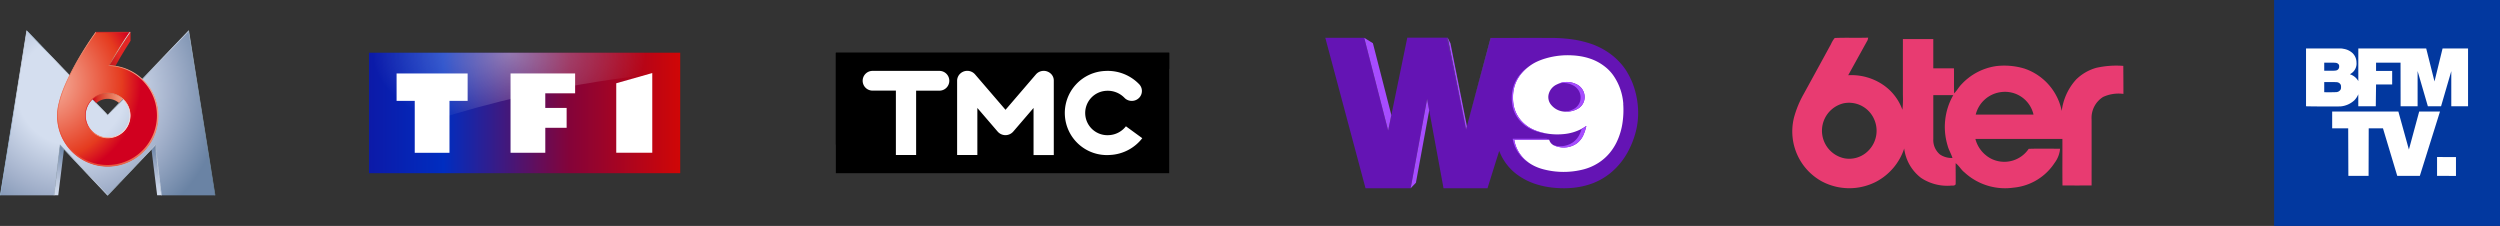 <svg xmlns="http://www.w3.org/2000/svg" xmlns:xlink="http://www.w3.org/1999/xlink" width="332" height="30" viewBox="0 0 332 30"><rect x="0" y="0" width="332" height="30" fill="#333333" stroke="none"/><defs><linearGradient id="a" x1="0.5" x2="0.5" y2="1.013" gradientUnits="objectBoundingBox"><stop offset="0.01" stop-color="#6a83a4"/><stop offset="0.475" stop-color="#a4b2cb"/><stop offset="0.816" stop-color="#c7d2e5"/><stop offset="0.995" stop-color="#d4deef"/></linearGradient><radialGradient id="c" cx="0.278" cy="0.364" r="0.924" gradientTransform="translate(0.117) scale(0.766 1)" gradientUnits="objectBoundingBox"><stop offset="0.354" stop-color="#d4deef"/><stop offset="0.672" stop-color="#a3b1cb"/><stop offset="1" stop-color="#6a83a4"/></radialGradient><linearGradient id="d" x1="0.979" y1="0.988" x2="-0.593" y2="-0.6" gradientUnits="objectBoundingBox"><stop offset="0.01" stop-color="#6a859c"/><stop offset="0.995" stop-color="#d0dbeb"/></linearGradient><linearGradient id="e" x1="-0.03" y1="-0.053" x2="0.553" y2="0.572" gradientUnits="objectBoundingBox"><stop offset="0.01" stop-color="#6a859c"/><stop offset="0.027" stop-color="#7089a0"/><stop offset="0.134" stop-color="#8ea1b6"/><stop offset="0.25" stop-color="#a7b6c9"/><stop offset="0.377" stop-color="#b9c6d8"/><stop offset="0.522" stop-color="#c6d2e2"/><stop offset="0.698" stop-color="#cdd9e9"/><stop offset="0.995" stop-color="#d0dbeb"/></linearGradient><linearGradient id="f" x1="-3.893" y1="4.374" x2="1.225" y2="-0.139" gradientUnits="objectBoundingBox"><stop offset="0.01" stop-color="#6a859c"/><stop offset="0.297" stop-color="#6d879e"/><stop offset="0.474" stop-color="#758da4"/><stop offset="0.621" stop-color="#8398ae"/><stop offset="0.753" stop-color="#96a8bc"/><stop offset="0.873" stop-color="#afbdd0"/><stop offset="0.984" stop-color="#ccd8e8"/><stop offset="0.995" stop-color="#d0dbeb"/></linearGradient><linearGradient id="g" x1="-0.302" y1="-0.175" x2="1.757" y2="1.558" xlink:href="#e"/><linearGradient id="h" x1="1.718" y1="-0.349" x2="-0.754" y2="1.395" gradientUnits="objectBoundingBox"><stop offset="0.01" stop-color="#6a859c"/><stop offset="0.451" stop-color="#9fafc3"/><stop offset="0.808" stop-color="#c2cfdf"/><stop offset="0.995" stop-color="#d0dbeb"/></linearGradient><linearGradient id="i" y1="0.5" x2="1" y2="0.5" gradientUnits="objectBoundingBox"><stop offset="0.01" stop-color="#a2c0df"/><stop offset="0.245" stop-color="#a4c1df"/><stop offset="0.389" stop-color="#acc6e2"/><stop offset="0.509" stop-color="#bacee5"/><stop offset="0.615" stop-color="#cdd9ea"/><stop offset="0.629" stop-color="#d0dbeb"/></linearGradient><linearGradient id="j" x1="-0.002" y1="0.004" x2="0.81" y2="0.813" gradientUnits="objectBoundingBox"><stop offset="0.01" stop-color="#b3c9df"/><stop offset="0.28" stop-color="#b5cbe0"/><stop offset="0.446" stop-color="#bdcfe3"/><stop offset="0.583" stop-color="#cad7e8"/><stop offset="0.629" stop-color="#d0dbeb"/></linearGradient><linearGradient id="k" x1="0.091" y1="0.038" x2="0.871" y2="0.903" gradientUnits="objectBoundingBox"><stop offset="0.01" stop-color="#6a859c"/><stop offset="0.108" stop-color="#768da4"/><stop offset="0.713" stop-color="#b7c4d6"/><stop offset="0.995" stop-color="#d0dbeb"/></linearGradient><linearGradient id="l" x1="0.706" y1="0.306" x2="-0.398" y2="1.301" xlink:href="#e"/><linearGradient id="m" x1="0" y1="0.5" x2="1" y2="0.5" xlink:href="#e"/><linearGradient id="n" x1="0.972" y1="0.5" x2="0.015" y2="0.5" gradientUnits="objectBoundingBox"><stop offset="0" stop-color="#f19a80"/><stop offset="0.153" stop-color="#ee8d71"/><stop offset="0.441" stop-color="#e46c4f"/><stop offset="0.833" stop-color="#d73226"/><stop offset="1" stop-color="#d10019"/></linearGradient><linearGradient id="o" x1="0.978" y1="0.117" x2="0.163" y2="0.98" gradientUnits="objectBoundingBox"><stop offset="0" stop-color="#e42726"/><stop offset="0.635" stop-color="#e42724"/><stop offset="1" stop-color="#c81b1d"/></linearGradient><radialGradient id="p" cx="0.028" cy="0.373" r="0.722" gradientTransform="translate(-0.161) scale(1.323 1)" gradientUnits="objectBoundingBox"><stop offset="0.051" stop-color="#f6b5a3"/><stop offset="0.803" stop-color="#e53b1f"/><stop offset="1" stop-color="#d1001f"/></radialGradient><linearGradient id="q" x1="1.045" y1="0.672" x2="-0.161" y2="0.291" gradientUnits="objectBoundingBox"><stop offset="0" stop-color="#fff"/><stop offset="0.075" stop-color="#fef5f0"/><stop offset="0.217" stop-color="#fbd9c9"/><stop offset="0.411" stop-color="#f4a88c"/><stop offset="0.648" stop-color="#e95d41"/><stop offset="0.773" stop-color="#e42724"/><stop offset="1" stop-color="#c81b1d"/></linearGradient><linearGradient id="r" x1="1.448" y1="-0.84" x2="-0.255" y2="1.764" xlink:href="#q"/><linearGradient id="s" x1="-0.077" y1="0.232" x2="5.915" y2="2.987" gradientUnits="objectBoundingBox"><stop offset="0" stop-color="#e42726"/><stop offset="0.773" stop-color="#e42724"/><stop offset="1" stop-color="#c81b1d"/></linearGradient><linearGradient id="t" x1="0.977" y1="-0.009" x2="-0.389" y2="1.427" xlink:href="#q"/><linearGradient id="u" y1="0.5" x2="1" y2="0.5" gradientUnits="objectBoundingBox"><stop offset="0" stop-color="#0c1aa8"/><stop offset="0.239" stop-color="#002dc0"/><stop offset="0.644" stop-color="#840339"/><stop offset="1" stop-color="#d00606"/></linearGradient><radialGradient id="v" cx="0.45" cy="0" r="0.879" gradientTransform="translate(0.45 -0.45) rotate(90) scale(1 0.499)" gradientUnits="objectBoundingBox"><stop offset="0" stop-color="#fff" stop-opacity="0.702"/><stop offset="1" stop-color="#fff" stop-opacity="0"/></radialGradient><linearGradient id="w" x1="-0.484" y1="2.094" x2="-0.098" y2="2.082" gradientUnits="objectBoundingBox"><stop offset="0"/><stop offset="0.284" stop-color="#5c5c5a"/><stop offset="0.397" stop-color="#737371"/><stop offset="0.496" stop-color="#5e5e5c"/><stop offset="0.686" stop-color="#3c3c3c"/><stop offset="1"/></linearGradient></defs><g transform="translate(-1536 -413)"><g transform="translate(0.042 7.036)"><g transform="translate(1535.958 409.964)"><g transform="translate(0 0)"><g transform="translate(0.046 0.098)"><path d="M127.8,269.78l.762-6.129-.505-.533-.818,6.662Z" transform="translate(-120.11 -247.945)" fill="url(#a)"/><path d="M346.609,270.227l-.756-6.114.5-.52.822,6.634Z" transform="translate(-325.786 -248.392)" fill="url(#a)"/><path d="M10.317,6.76,6.809,28.6H13.94l.815-6.662L21.064,28.6l6.316-6.662.815,6.662h7.125L31.818,6.76l-10.754,11.2Z" transform="translate(-6.809 -6.76)" fill="url(#c)"/></g><path d="M432.319,27.036h.092L428.893,5.1l-.061.2Z" transform="translate(-403.808 -5.103)" fill="url(#d)"/><path d="M354.609,268.157h.093l-.828-6.765-.067.205Z" transform="translate(-333.224 -246.223)" fill="url(#e)"/><path d="M247.661,268.089v.133l6.282-6.625.067-.205Z" transform="translate(-233.36 -246.223)" fill="url(#f)"/><path d="M140.553,261.6l6.276,6.625v-.133l-6.343-6.7Z" transform="translate(-132.528 -246.226)" fill="url(#g)"/><path d="M126.514,268.159h.091l.8-6.559-.067-.2Z" transform="translate(-119.383 -246.226)" fill="url(#h)"/><path d="M9.619,5.295l-.063-.2L6.033,27.031h.093Z" transform="translate(-6.033 -5.097)" fill="url(#i)"/><g transform="translate(3.523 0)"><path d="M72.64,12.617l.063-.066L65.553,5.1l.063.2Z" transform="translate(-65.553 -5.097)" fill="url(#j)"/><path d="M188.99,134.948v-.132l-3.628-3.782-.063.066Z" transform="translate(-178.212 -123.58)" fill="url(#k)"/></g><g transform="translate(14.301 0)"><path d="M251.086,135.852l-.065-.065-3.36,3.5v.132Z" transform="translate(-247.661 -128.052)" fill="url(#l)"/><path d="M304.437,12.838l.065.065,7.3-7.6.061-.2Z" transform="translate(-301.077 -5.103)" fill="url(#m)"/></g></g></g><g transform="translate(1543.55 410.2)"><g transform="translate(0 0)"><g transform="translate(0 0)"><path d="M213.819,147.3l.506.52a2.312,2.312,0,0,1,3-.008l.5-.524A2.941,2.941,0,0,0,213.819,147.3Z" transform="translate(-209.114 -138.374)" fill="url(#n)"/><path d="M254.369,9.082v1.18s-1.045,1.587-2,3.33h0c-.384-.036-.81-.063-.808-.066C252.07,12.629,253.719,9.93,254.369,9.082Z" transform="translate(-244.624 -9.082)" fill="url(#o)"/><g transform="translate(0.035 0.046)"><path d="M141.739,14.287c.979-1.685,2.016-3.358,2.777-4.428h-4.529c-2.214,3.108-4.276,6.819-4.861,9.338a6.687,6.687,0,1,0,6.613-4.909Zm-.158,9.581a2.962,2.962,0,1,1,2.972-2.962A2.962,2.962,0,0,1,141.58,23.868Z" transform="translate(-134.901 -9.859)" fill="url(#p)"/><path d="M196.768,148.685a3.018,3.018,0,1,0,3.018-3.008A3.016,3.016,0,0,0,196.768,148.685Zm.092,0a2.926,2.926,0,1,1,2.926,2.917A2.925,2.925,0,0,1,196.86,148.685Z" transform="translate(-193.106 -137.638)" fill="url(#q)"/></g><path d="M139.426,9.082c-1.934,2.716-4.243,6.618-4.882,9.373a6.733,6.733,0,1,0,6.735-4.941h-.085l-.072.09h.079a6.579,6.579,0,1,1-6.567,4.875c.531-2.291,2.385-5.854,4.84-9.3h0Z" transform="translate(-134.318 -9.082)" fill="url(#r)"/></g><path d="M225.082,9.174l.173-.092h-4.638l.048.092Z" transform="translate(-215.509 -9.082)" fill="url(#s)"/><path d="M252.036,9.173c-.707,1-1.7,2.584-2.73,4.36l-.04.07.158-.089c1.041-1.788,2.084-3.447,2.785-4.432Z" transform="translate(-242.463 -9.081)" fill="url(#t)"/></g></g></g><g transform="translate(1585 420)"><path d="M41.333,0H0V16H41.333V0" transform="translate(0 0)" fill="url(#u)"/><path d="M0,0V12.169S16.508,4.632,41.375,2.5V0H0" fill-rule="evenodd" opacity="0.6" fill="url(#v)"/><path d="M5.5,4.131V7.768H7.911v6.9h4.614v-6.9h2.411V4.131Z" transform="translate(-1.833 -1.377)" fill="#fff" fill-rule="evenodd"/><path d="M28.2,4.131V14.664h4.614V11.348h2.834V8.71H32.812V6.769h3.963V4.131Z" transform="translate(-9.399 -1.377)" fill="#fff" fill-rule="evenodd"/><path d="M54.04,4.05,49.257,5.407v9.23H54.04Z" transform="translate(-16.419 -1.35)" fill="#fff" fill-rule="evenodd"/></g><g transform="translate(1647 420)"><path d="M0,0V16H44.269V0Z"/><path d="M0,0V12.212Q1.556,11.586,3.118,11q1.689-.626,3.383-1.2T9.878,8.721c1.126-.348,2.251-.67,3.371-.98s2.245-.607,3.371-.885,2.245-.544,3.364-.8,2.239-.493,3.358-.721Q26.7,4.655,30.052,4.1c2.232-.373,4.465-.7,6.7-1.012s4.458-.588,6.678-.847l.847-.095V0Z" fill="url(#w)"/><path d="M66.65,38.106h-8.8a1.31,1.31,0,1,0,0,2.618H60.9v8.55h2.688V40.731h3.055a1.313,1.313,0,1,0,.006-2.625m24.8,7.355a3.032,3.032,0,0,1-2.245,1.176,2.949,2.949,0,1,1-.329-5.888,3.085,3.085,0,0,1,2.372.923h0a1.008,1.008,0,0,1,.082.082,1.365,1.365,0,0,0,1.9-.1,1.294,1.294,0,0,0-.019-1.777h0a5.792,5.792,0,0,0-4.484-1.764,5.588,5.588,0,1,0,.626,11.156,5.759,5.759,0,0,0,4.269-2.226ZM81.4,38.41a1.374,1.374,0,0,0-1.9.158L75.46,43.273l-4.047-4.705a1.368,1.368,0,0,0-1.9-.158,1.3,1.3,0,0,0-.481,1.006h0v9.859h2.688V43.027l2.694,3.137h0l.006.006h0a1.369,1.369,0,0,0,2.062,0h0l2.7-3.143v6.255h2.688V39.422h0A1.24,1.24,0,0,0,81.4,38.41" transform="translate(-52.927 -35.691)" fill="#fff"/></g><g transform="translate(1712 418)"><path d="M669.04,12.194,666.59,0l-.09.085,2.54,12.109" transform="translate(-650.346)" fill="#1c1535"/><path d="M41.115,12.911a11.785,11.785,0,0,1-.853,2.1A9.457,9.457,0,0,1,38,17.867a8.536,8.536,0,0,1-3.117,1.684,10.615,10.615,0,0,1-1.944.385,12.8,12.8,0,0,1-2.38.015,11.416,11.416,0,0,1-2.385-.436,8.713,8.713,0,0,1-2.61-1.265,6.959,6.959,0,0,1-2.38-2.993s-.068-.16-.09-.221L21.539,20H15.7L13.519,8.139,11.333,20H5.342L0,.022H5.17L8.347,12.344,10.89,0h5.354l2.45,12.194L21.951.036c2.637,0,5.482-.007,8.119,0A20.346,20.346,0,0,1,32.342.17a14.4,14.4,0,0,1,2.7.567,9.656,9.656,0,0,1,2.513,1.209A8.8,8.8,0,0,1,39.29,3.485a7.174,7.174,0,0,1,.667.892,10.443,10.443,0,0,1,.848,1.665,11.16,11.16,0,0,1,.7,3.015,10.111,10.111,0,0,1-.39,3.854Z" fill="#6414b4"/><path d="M1042.941,102.866a7.54,7.54,0,0,0-1.248-3.657,5.447,5.447,0,0,0-1.188-1.275,6.508,6.508,0,0,0-1.927-1.052,8.115,8.115,0,0,0-1.357-.339,9.734,9.734,0,0,0-1.069-.111,10.416,10.416,0,0,0-3.531.407,8.159,8.159,0,0,0-1.3.5,5.777,5.777,0,0,0-.771.468c-.143.1-.284.211-.422.322a5.213,5.213,0,0,0-1.117,1.258,4.665,4.665,0,0,0-.647,1.709,5.638,5.638,0,0,0-.029,1.677,4.243,4.243,0,0,0,.863,2.113,4.744,4.744,0,0,0,2,1.491,6.329,6.329,0,0,0,.722.247,8.469,8.469,0,0,0,1.086.225,8.609,8.609,0,0,0,2,.039,6.264,6.264,0,0,0,2.4-.7c.07-.039.141-.078.208-.119l.073-.044a.332.332,0,0,0,.048-.032c.092-.058.182-.119.286-.184,0,.039,0,.063-.01.085a6.241,6.241,0,0,1-.315.979,2.807,2.807,0,0,1-.945,1.253,3,3,0,0,1-2.586.41q-.153-.04-.305-.095a1.212,1.212,0,0,1-.221-.1,1.322,1.322,0,0,1-.153-.107,1.23,1.23,0,0,1-.2-.208,1.158,1.158,0,0,1-.141-.259c-.022-.056-.053-.131-.053-.131h-.376c-.475,0-.95,0-1.425,0l-2.69,0h-.145s.01.061.019.109a4.558,4.558,0,0,0,1.374,2.506,5.225,5.225,0,0,0,1.069.761l.179.095a6.334,6.334,0,0,0,1.236.456,10.576,10.576,0,0,0,5.228.036,6.865,6.865,0,0,0,2.053-.873,6.5,6.5,0,0,0,1.6-1.432,7.139,7.139,0,0,0,.819-1.287,8.87,8.87,0,0,0,.827-2.795,11.509,11.509,0,0,0,.07-2.346Zm-5.145-.708a1.775,1.775,0,0,1-1.016,1.423,2.872,2.872,0,0,1-1.289.322c-.09,0-.184.007-.281.007a2.537,2.537,0,0,1-.9-.194,2.443,2.443,0,0,1-.923-.679,1.6,1.6,0,0,1-.325-1.556,1.932,1.932,0,0,1,1.062-1.188q.131-.065.262-.116a2.826,2.826,0,0,1,1.491-.179,2.954,2.954,0,0,1,.773.238A1.89,1.89,0,0,1,1037.8,102.159Z" transform="translate(-1003.367 -94.08)" fill="#fff"/><path d="M213.3.022l1.151.717,2.45,9.542-.424,2.063ZM224.374,0l.376.751,2.189,11.02-.114.422Zm-4.91,20,.7-.732,1.764-9.61-.276-1.515Zm23.1-11.917A1.775,1.775,0,0,1,241.543,9.5a3.178,3.178,0,0,1-1.573.332c-.051,0-.1,0-.153-.01a2.789,2.789,0,0,0,1.229-.31,1.716,1.716,0,0,0,.982-1.374,1.825,1.825,0,0,0-1.115-1.857,2.678,2.678,0,0,0-1.767-.187,2.782,2.782,0,0,1,2.259.061,1.887,1.887,0,0,1,1.154,1.922Zm-4.7,5.478h-.376c-.475,0-.95,0-1.425,0l-2.69,0h-.145s.01.061.019.109a4.558,4.558,0,0,0,1.374,2.506,5.044,5.044,0,0,0,.57.456,5.063,5.063,0,0,1-.783-.6,4.552,4.552,0,0,1-1.374-2.5c-.01-.048-.019-.109-.019-.109h.143q1.345,0,2.69,0c.475,0,.95,0,1.425,0h.235l.356.138Zm4.927-1.823c0,.039,0,.063-.01.085a6.232,6.232,0,0,1-.315.979,2.806,2.806,0,0,1-.945,1.253,3.074,3.074,0,0,1-2.891.315,1.214,1.214,0,0,1-.221-.1,2.989,2.989,0,0,0,2.637-.388,2.8,2.8,0,0,0,.94-1.243,4.949,4.949,0,0,0,.189-.521c.095-.051.189-.1.281-.162S242.665,11.811,242.786,11.733Zm-5.017,1.037a8.082,8.082,0,0,1-1.321-.252,6.078,6.078,0,0,1-.708-.242,4.648,4.648,0,0,1-1.958-1.461,4.14,4.14,0,0,1-.846-2.075,5.591,5.591,0,0,1,.029-1.646,4.641,4.641,0,0,1,.635-1.677,5.065,5.065,0,0,1,1.1-1.234,7.576,7.576,0,0,1,.62-.458c-.143.1-.284.211-.422.322a5.214,5.214,0,0,0-1.117,1.258,4.666,4.666,0,0,0-.647,1.709,5.638,5.638,0,0,0-.029,1.677,4.242,4.242,0,0,0,.863,2.113,4.744,4.744,0,0,0,2,1.491,6.33,6.33,0,0,0,.722.247,8.007,8.007,0,0,0,1.086.228Z" transform="translate(-208.13)" fill="#a64cff"/><path d="M771.3,13.657,774.606,1.6l-.048-.1Z" transform="translate(-752.606 -1.464)" fill="#54388c"/><path d="M669.04,12.194,666.59,0l-.09.085,2.54,12.109" transform="translate(-650.346)" fill="#5b3d8f"/></g><g transform="translate(1772.905 417.19)"><path d="M6.745.855C8.226.792,9.712.857,11.193.81c-.019.081-.055.239-.074.32Q9.831,3.464,8.536,5.8a7.48,7.48,0,0,1,4.8,1.392,6.776,6.776,0,0,1,2.4,3.2A13.283,13.283,0,0,0,15.8,8.441c0-2.481-.006-4.96,0-7.44,1.345,0,2.691,0,4.036,0,0,1.294,0,2.586,0,3.879.915,0,1.829,0,2.744,0C22.6,5.99,22.57,7.1,22.6,8.205c.378-.349.61-.823.972-1.187a7.8,7.8,0,0,1,4.664-2.437,9.342,9.342,0,0,1,3.685.33,7.507,7.507,0,0,1,4.973,5.634A7.561,7.561,0,0,1,38.8,6.374a6.225,6.225,0,0,1,2.652-1.549,12.109,12.109,0,0,1,3.617-.265c.006,1.24.021,2.481.016,3.719a4.9,4.9,0,0,0-2.7.408,3.275,3.275,0,0,0-1.527,2.99q.007,4.381,0,8.763-1.933.01-3.865,0c-.027-2.059,0-4.117-.011-6.176q-5.778,0-11.554,0A4.126,4.126,0,0,0,27.547,16.9a3.91,3.91,0,0,0,4.958-1.323c1.387-.052,2.778-.011,4.167-.019a3.6,3.6,0,0,1-.716,1.869,7.312,7.312,0,0,1-5.446,3.3A7.955,7.955,0,0,1,23.973,18.7c-.451-.346-.708-.886-1.166-1.218-.011.928.018,1.858,0,2.786-.12.272-.472.162-.7.2a6.312,6.312,0,0,1-3.886-1.028,5.788,5.788,0,0,1-2.249-3.909,7.7,7.7,0,0,1-3.718,4.407,7.784,7.784,0,0,1-7.232-.047,7.57,7.57,0,0,1-3.685-8.466A13.31,13.31,0,0,1,2.6,8.342Q4.437,5,6.258,1.656a3.353,3.353,0,0,1,.487-.8m18.726,10.17q3.837.007,7.673,0a3.875,3.875,0,0,0-4.25-2.993,3.969,3.969,0,0,0-3.423,2.995M19.838,8.443c0,1.941,0,3.881,0,5.823a2.494,2.494,0,0,0,.885,2.059,2.789,2.789,0,0,0,1.658.464c-.176-.584-.514-1.1-.66-1.7a8.506,8.506,0,0,1,.768-6.645c-.883-.006-1.766,0-2.649,0M7.957,9.521a3.744,3.744,0,0,0,.071,7.313,3.55,3.55,0,0,0,3.1-.93,3.749,3.749,0,0,0,.888-4.175A3.644,3.644,0,0,0,7.957,9.521Z" transform="translate(0)" fill="#e83b71"/></g><g transform="translate(256 -253)"><rect width="30" height="30" transform="translate(1582 666)" fill="#02389f"/><path d="M17.4,16.917V14.411l2.512.01v2.5Zm-5.285,0L10.217,10.6H8.324l-.017,6.318H5.622L5.6,10.6H3.471V8.367h8.79l1.4,5.054,1.368-5.054h2.763l-2.679,8.55ZM0,7.668V0H4.694l.128.015c.046,0,.145.028.145.028a2.262,2.262,0,0,1,1.21.57A1.726,1.726,0,0,1,6.7,1.844a1.555,1.555,0,0,1-.734,1.488,1.338,1.338,0,0,0-.132.094,1.958,1.958,0,0,1,1.11.905V0h9.016l1.1,4.375L18.132,0h3.384V7.668H19.29V3.008l-1.357,4.66H16.178L14.817,2.993V7.668H12.56l-.009-5.787H9.3v1.1h2.139V4.774H9.3L9.263,7.668H6.94V6.077a2.5,2.5,0,0,1-.512.792,3.079,3.079,0,0,1-1.811.818c-.144.011-.784.015-1.544.015C1.735,7.7.026,7.688,0,7.668ZM2.417,5.8c.019.019,1.351.015,1.542-.006A.7.7,0,0,0,4.6,5.433a.625.625,0,0,0,.045-.318.629.629,0,0,0-.04-.3.63.63,0,0,0-.5-.338c-.071-.012-.454-.02-.905-.02H2.417Zm0-2.843h.7c.868,0,.971-.017,1.147-.185a.529.529,0,0,0,.136-.4A.39.39,0,0,0,4.214,2c-.162-.108-.266-.12-1.075-.12H2.417Z" transform="translate(1586.241 672.44)" fill="#fff"/></g></g></svg>